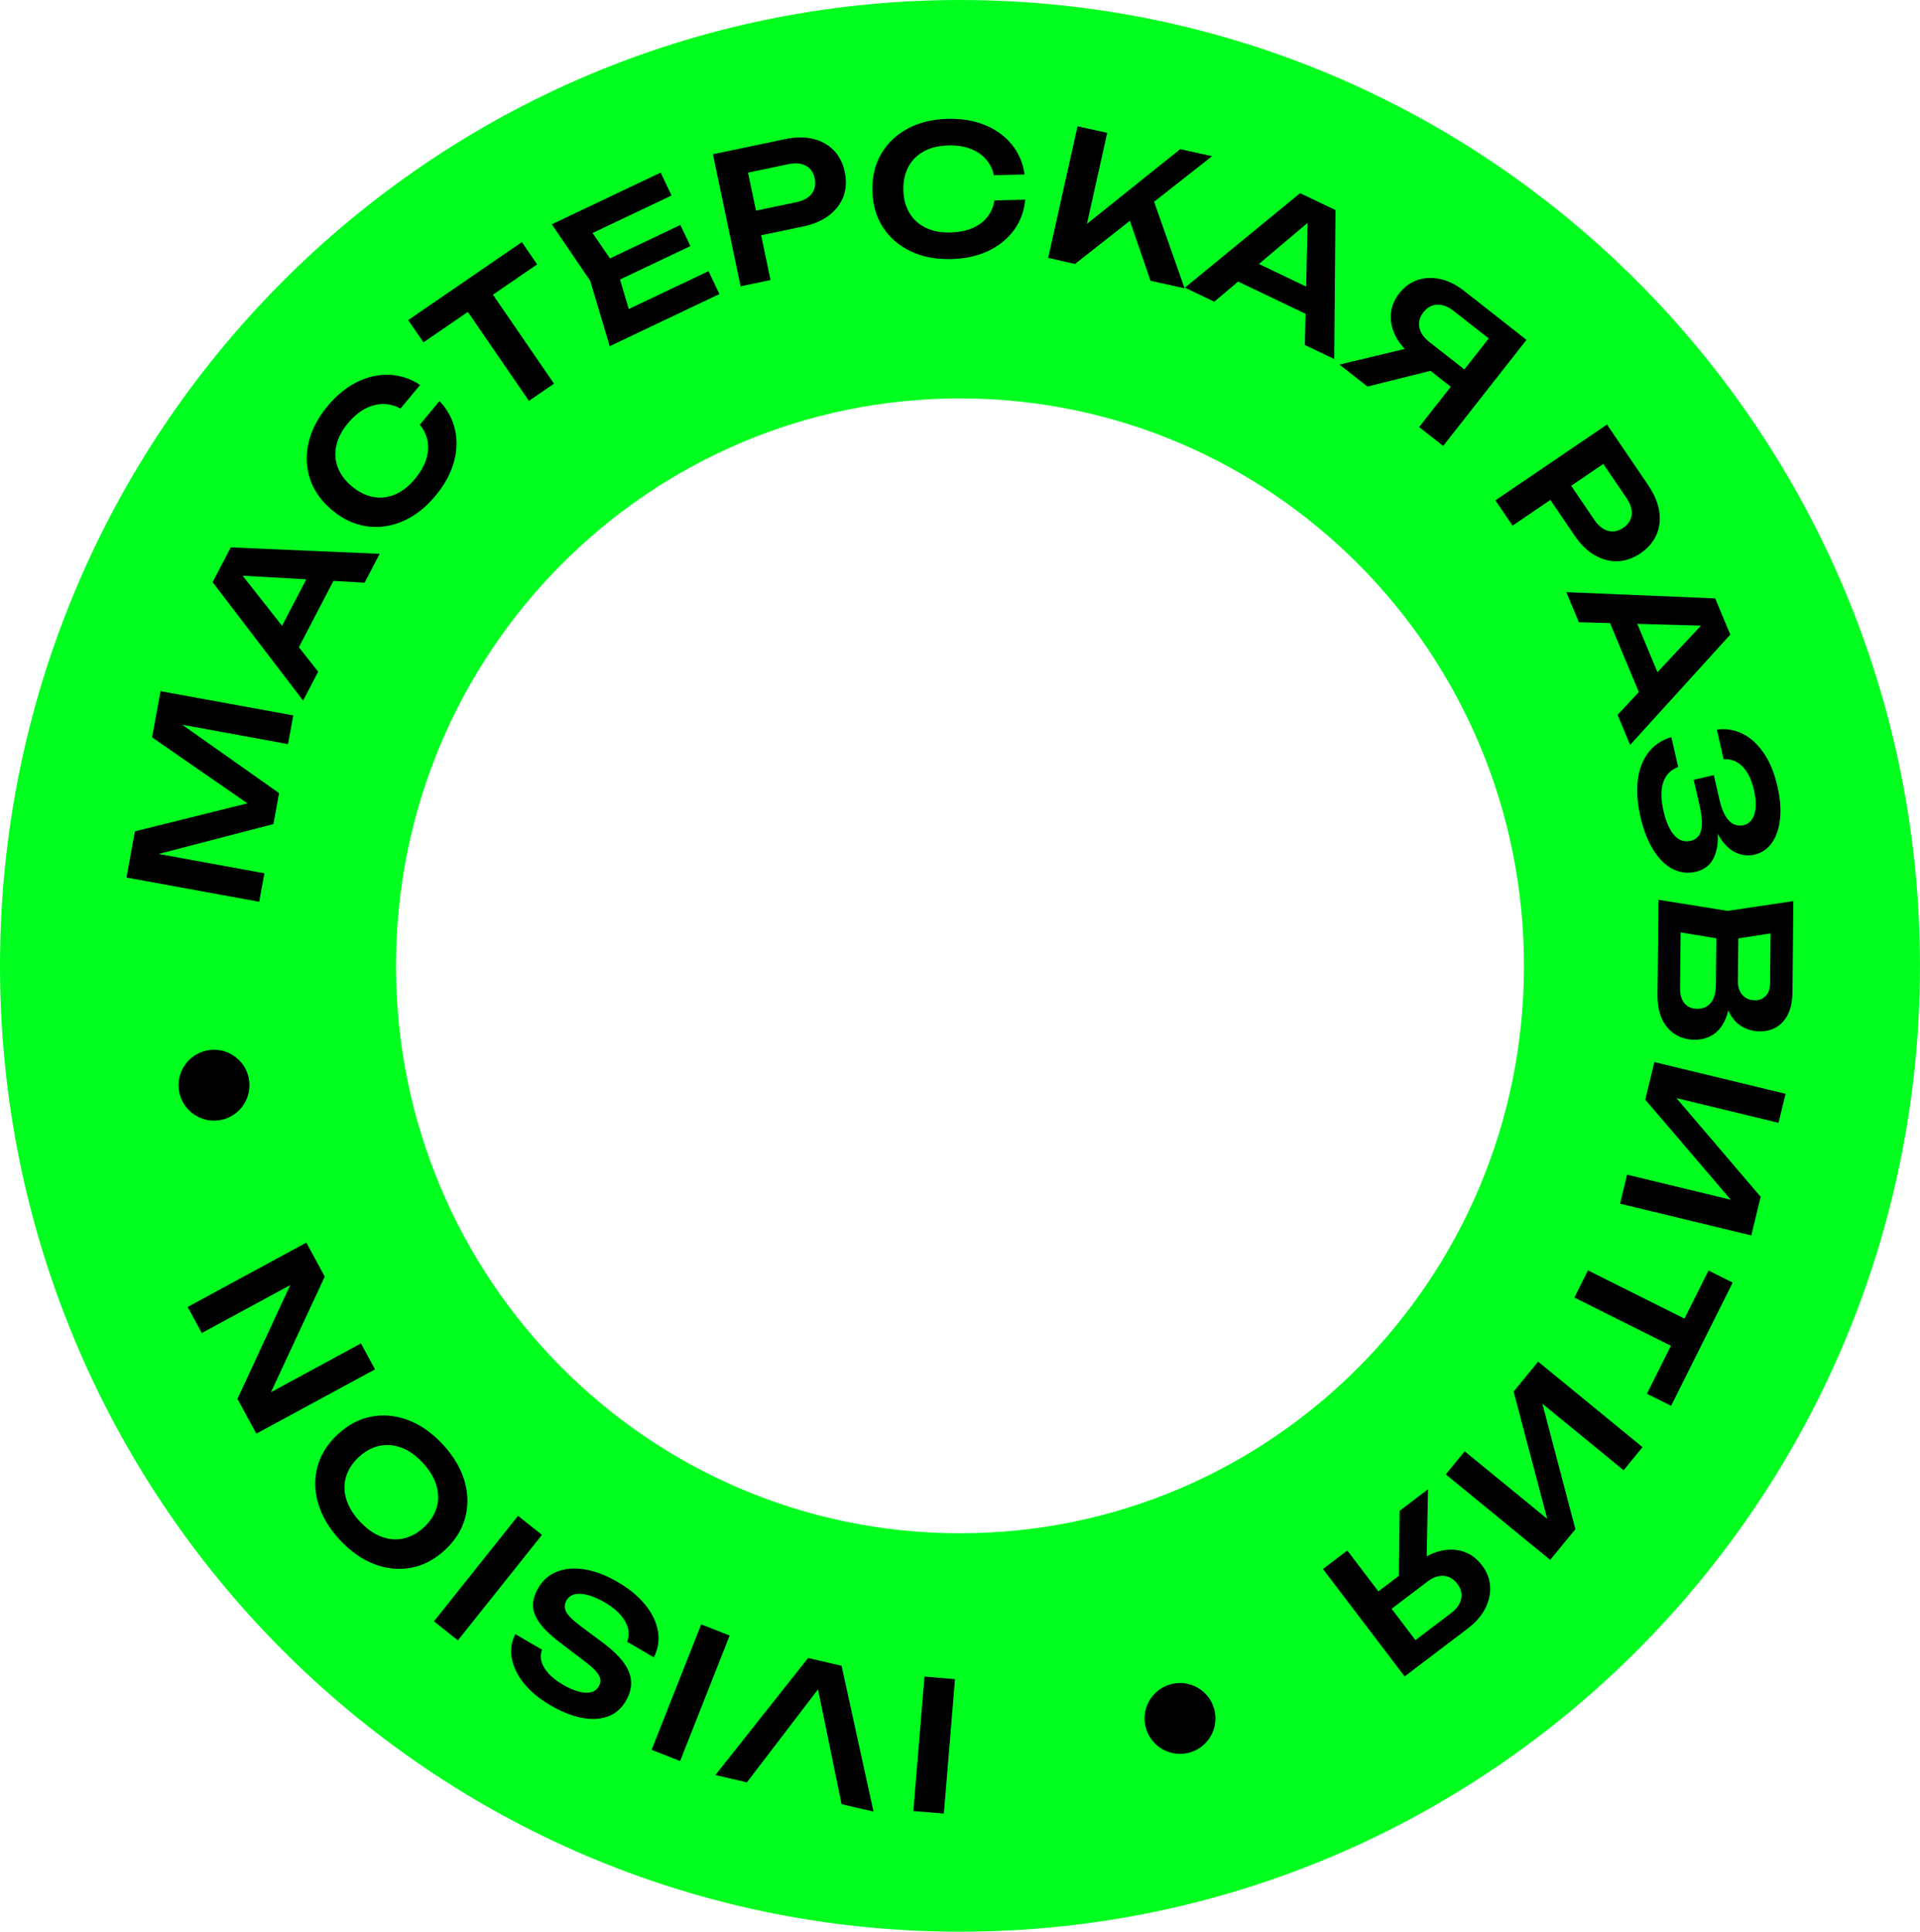 <?xml version="1.0" encoding="UTF-8"?> <svg xmlns="http://www.w3.org/2000/svg" xmlns:xlink="http://www.w3.org/1999/xlink" xmlns:xodm="http://www.corel.com/coreldraw/odm/2003" xml:space="preserve" width="135.467mm" height="136.313mm" version="1.1" style="shape-rendering:geometricPrecision; text-rendering:geometricPrecision; image-rendering:optimizeQuality; fill-rule:evenodd; clip-rule:evenodd" viewBox="0 0 527.13 530.42"> <defs> <style type="text/css"> .fil2 {fill:black} .fil0 {fill:#00FF1F} .fil1 {fill:black;fill-rule:nonzero} </style> </defs> <g id="Слой_x0020_1">  <g id="_701438378192"> <path class="fil0" d="M263.56 0c145.56,0 263.56,118.74 263.56,265.21 0,146.47 -118,265.21 -263.56,265.21 -145.56,0 -263.56,-118.74 -263.56,-265.21 0,-146.47 118,-265.21 263.56,-265.21zm0 109.4c85.52,0 154.84,69.76 154.84,155.81 0,86.05 -69.33,155.81 -154.84,155.81 -85.52,0 -154.84,-69.76 -154.84,-155.81 0,-86.05 69.33,-155.81 154.84,-155.81z"></path> <g> <polygon class="fil1" points="259.13,497.98 250.76,497.29 253.81,460.37 262.19,461.07 "></polygon> <polygon id="1" class="fil1" points="223.68,459.49 227.29,460.33 205.06,489.41 196.4,487.41 221.86,455.27 231.05,457.4 239.81,497.43 231.05,495.41 "></polygon> <polygon id="2" class="fil1" points="186.72,483.56 178.9,480.48 192.51,446.03 200.32,449.11 "></polygon> <path id="3" class="fil1" d="M179.52 455.09l-7.34 -4.28c0.46,-1.18 0.54,-2.41 0.23,-3.67 -0.31,-1.27 -1,-2.51 -2.06,-3.73 -1.07,-1.21 -2.47,-2.32 -4.2,-3.34 -2.53,-1.47 -4.74,-2.28 -6.63,-2.41 -1.89,-0.14 -3.22,0.45 -3.98,1.77 -0.59,1.02 -0.64,2.06 -0.13,3.1 0.52,1.04 1.84,2.36 3.96,3.95l6.02 4.49c3.88,2.88 6.32,5.61 7.31,8.19 0.99,2.58 0.7,5.21 -0.86,7.88 -1.23,2.1 -2.9,3.54 -4.99,4.29 -2.1,0.76 -4.51,0.86 -7.21,0.34 -2.7,-0.53 -5.57,-1.69 -8.61,-3.47 -2.96,-1.73 -5.34,-3.7 -7.13,-5.91 -1.79,-2.21 -2.92,-4.49 -3.38,-6.85 -0.46,-2.34 -0.14,-4.59 0.96,-6.73l7.34 4.28c-0.4,1.02 -0.46,2.09 -0.18,3.19 0.3,1.1 0.94,2.21 1.93,3.31 1,1.1 2.32,2.12 3.97,3.09 2.3,1.34 4.34,2.08 6.1,2.19 1.76,0.12 3.01,-0.45 3.74,-1.71 0.57,-0.97 0.6,-1.95 0.09,-2.95 -0.5,-0.99 -1.7,-2.22 -3.6,-3.67l-6.22 -4.73c-2.78,-2.04 -4.84,-3.92 -6.17,-5.64 -1.35,-1.72 -2.05,-3.38 -2.13,-4.99 -0.07,-1.61 0.41,-3.3 1.46,-5.09 1.25,-2.13 2.99,-3.63 5.22,-4.48 2.23,-0.85 4.77,-1.04 7.61,-0.56 2.84,0.48 5.83,1.64 8.96,3.46 3.19,1.86 5.72,3.96 7.6,6.3 1.88,2.34 3.02,4.75 3.44,7.22 0.42,2.48 0.04,4.86 -1.14,7.14z"></path> <polygon id="4" class="fil1" points="125.71,450.43 119.14,445.2 142.22,416.23 148.79,421.46 "></polygon> <path id="5" class="fil1" d="M121.57 396.62c2.93,3.16 4.91,6.48 5.94,9.96 1.02,3.48 1.1,6.85 0.21,10.15 -0.88,3.29 -2.72,6.24 -5.55,8.87 -2.83,2.62 -5.91,4.25 -9.25,4.88 -3.35,0.64 -6.72,0.31 -10.11,-0.97 -3.39,-1.27 -6.55,-3.5 -9.49,-6.66 -2.94,-3.16 -4.92,-6.48 -5.95,-9.96 -1.02,-3.48 -1.09,-6.86 -0.21,-10.15 0.88,-3.29 2.73,-6.24 5.55,-8.87 2.83,-2.62 5.91,-4.25 9.26,-4.89 3.35,-0.63 6.71,-0.3 10.1,0.97 3.4,1.28 6.56,3.51 9.49,6.67zm-5.47 5.08c-1.84,-1.99 -3.78,-3.36 -5.81,-4.15 -2.03,-0.78 -4.07,-0.96 -6.1,-0.54 -2.03,0.43 -3.93,1.46 -5.69,3.09 -1.76,1.64 -2.93,3.45 -3.51,5.45 -0.58,1.99 -0.54,4.03 0.08,6.12 0.64,2.09 1.87,4.12 3.71,6.1 1.82,1.95 3.75,3.34 5.79,4.14 2.05,0.8 4.08,0.98 6.12,0.56 2.03,-0.43 3.93,-1.46 5.69,-3.09 1.77,-1.64 2.93,-3.45 3.51,-5.45 0.58,-2 0.54,-4.04 -0.1,-6.14 -0.64,-2.1 -1.88,-4.13 -3.69,-6.08z"></path> <polygon id="6" class="fil1" points="81.73,348.45 83.51,350.8 55.4,366.03 51.52,358.87 84.1,341.21 89.16,350.54 72.36,386.64 70.6,384.33 99.1,368.88 102.96,376.01 70.38,393.66 65.19,384.11 "></polygon> <polygon id="7" class="fil1" points="44.06,189.79 80.51,196.44 79.07,204.32 45.4,198.16 45.92,196.1 76.62,217.78 75.06,226.28 38.78,235.73 38.97,233.65 72.59,239.79 71.16,247.61 34.72,240.96 37.03,228.28 72.18,219.53 71.53,223.08 41.75,202.47 "></polygon> <path id="8" class="fil1" d="M80.77 180.18l-6.04 -3.15 11.88 -22.79 6.04 3.15 -11.88 22.79zm-17.42 -29.87l40.88 1.76 -4.13 7.93 -36.85 -2.11 1.28 -2.45 22.82 29 -4.14 7.93 -24.84 -32.51 4.98 -9.55z"></path> <path id="9" class="fil1" d="M120.65 110.12c2.17,2.28 3.59,4.88 4.26,7.82 0.67,2.93 0.55,5.96 -0.34,9.09 -0.9,3.13 -2.56,6.17 -5.01,9.1 -2.69,3.24 -5.68,5.56 -8.95,6.98 -3.27,1.41 -6.59,1.88 -9.94,1.4 -3.35,-0.48 -6.51,-1.95 -9.47,-4.41 -2.96,-2.46 -4.98,-5.3 -6.06,-8.52 -1.08,-3.21 -1.22,-6.55 -0.42,-10.02 0.79,-3.48 2.54,-6.83 5.23,-10.08 2.45,-2.94 5.13,-5.13 8.05,-6.57 2.92,-1.45 5.88,-2.11 8.87,-2 2.99,0.12 5.82,1.04 8.48,2.79l-5.41 6.49c-1.55,-0.86 -3.17,-1.28 -4.84,-1.26 -1.66,0.03 -3.32,0.48 -4.94,1.34 -1.63,0.88 -3.17,2.19 -4.63,3.93 -1.66,2 -2.73,4.04 -3.19,6.12 -0.46,2.08 -0.34,4.08 0.39,6.01 0.73,1.93 2.03,3.68 3.9,5.24 1.87,1.56 3.83,2.52 5.86,2.89 2.03,0.37 4.03,0.13 5.98,-0.7 1.96,-0.84 3.78,-2.25 5.44,-4.25 1.45,-1.74 2.47,-3.49 3.05,-5.24 0.57,-1.75 0.73,-3.44 0.44,-5.09 -0.28,-1.65 -1,-3.17 -2.15,-4.56l5.41 -6.49z"></path> <path id="10" class="fil1" d="M126.37 82.63l6.89 -4.73 18.84 27.45 -6.88 4.73 -18.85 -27.45zm-14.3 5.26l31.2 -21.41 4.2 6.11 -31.2 21.41 -4.2 -6.11z"></path> <path id="11" class="fil1" d="M186.79 61.77l2.76 5.8 -23.97 11.39 -2.76 -5.8 23.97 -11.39zm-17.49 11.87l4.51 15.24 -5.08 -2.17 25.79 -12.26 2.99 6.29 -30.12 14.32 -5.36 -17.97 -10.54 -15.5 29.89 -14.2 2.99 6.29 -25.57 12.15 1.52 -5.31 8.98 13.13z"></path> <path id="12" class="fil1" d="M215.51 38.2c2.87,-0.6 5.45,-0.62 7.76,-0.06 2.31,0.56 4.2,1.63 5.69,3.19 1.49,1.57 2.48,3.55 2.98,5.94 0.5,2.38 0.38,4.59 -0.35,6.61 -0.74,2.02 -2.05,3.76 -3.93,5.22 -1.89,1.46 -4.26,2.48 -7.13,3.08l-16 3.36 -1.42 -6.77 15.57 -3.26c1.9,-0.4 3.3,-1.18 4.18,-2.34 0.88,-1.16 1.16,-2.54 0.82,-4.16 -0.34,-1.64 -1.15,-2.81 -2.43,-3.5 -1.28,-0.69 -2.86,-0.84 -4.76,-0.44l-14.85 3.11 2.9 -4.7 7 33.41 -8.22 1.72 -7.6 -36.26 19.78 -4.14z"></path> <path id="13" class="fil1" d="M281.46 54.81c-0.28,3.14 -1.3,5.92 -3.07,8.36 -1.77,2.43 -4.13,4.34 -7.07,5.74 -2.94,1.39 -6.33,2.14 -10.14,2.23 -4.22,0.11 -7.93,-0.6 -11.15,-2.14 -3.21,-1.53 -5.75,-3.71 -7.6,-6.55 -1.85,-2.83 -2.82,-6.17 -2.92,-10.03 -0.1,-3.85 0.71,-7.24 2.41,-10.16 1.71,-2.92 4.12,-5.24 7.26,-6.93 3.14,-1.7 6.81,-2.6 11.02,-2.7 3.82,-0.1 7.24,0.48 10.25,1.72 3.01,1.24 5.46,3.02 7.35,5.34 1.88,2.33 3.05,5.06 3.49,8.22l-8.44 0.21c-0.37,-1.74 -1.11,-3.23 -2.24,-4.47 -1.11,-1.24 -2.54,-2.18 -4.27,-2.83 -1.73,-0.65 -3.73,-0.95 -6,-0.89 -2.59,0.07 -4.83,0.61 -6.7,1.63 -1.87,1.02 -3.29,2.44 -4.26,4.26 -0.97,1.82 -1.43,3.95 -1.37,6.38 0.06,2.44 0.62,4.54 1.69,6.31 1.06,1.77 2.56,3.12 4.47,4.04 1.92,0.92 4.18,1.35 6.77,1.28 2.27,-0.06 4.26,-0.44 5.95,-1.16 1.69,-0.72 3.07,-1.72 4.12,-3.02 1.05,-1.3 1.73,-2.83 2,-4.62l8.44 -0.21z"></path> <path id="14" class="fil1" d="M287.77 70.82l8.06 -36.15 8.15 1.81 -6.57 29.51 -1.95 -2.16 28.57 -22.88 8.73 1.94 -37.61 29.58 -7.38 -1.65zm21.2 -13.84l7.05 -3.94 9.21 26.13 -9.36 -2.08 -6.91 -20.11z"></path> <path id="15" class="fil1" d="M337.41 76.11l2.94 -6.15 23.17 11.08 -2.95 6.15 -23.17 -11.08zm29.24 -18.43l-0.35 40.9 -8.06 -3.85 0.83 -36.89 2.49 1.19 -28.19 23.81 -8.06 -3.86 31.63 -25.94 9.71 4.65z"></path> <path id="16" class="fil1" d="M404.09 103.07l-3.73 4.74 -12.5 -9.82 0.05 -0.15c-2.15,-1.69 -3.73,-3.53 -4.74,-5.51 -1.01,-1.99 -1.45,-4 -1.31,-6.05 0.14,-2.04 0.91,-3.96 2.31,-5.75 1.43,-1.81 3.12,-3.04 5.08,-3.67 1.96,-0.63 4.04,-0.71 6.24,-0.23 2.19,0.49 4.36,1.58 6.51,3.27l17.09 13.42 -22.87 29.13 -6.6 -5.19 21.44 -27.31 0.61 5.3 -12.59 -9.88c-1.53,-1.2 -3.03,-1.76 -4.5,-1.71 -1.47,0.06 -2.73,0.75 -3.77,2.07 -1.04,1.32 -1.41,2.71 -1.13,4.16 0.28,1.46 1.18,2.78 2.71,3.99l11.7 9.17zm-7.35 -2.24l-21.3 5.31 -7.7 -6.03 21.51 -5.16 7.49 5.89z"></path> <path id="17" class="fil1" d="M452.53 133.27c1.65,2.42 2.65,4.8 3.01,7.15 0.35,2.34 0.09,4.51 -0.79,6.48 -0.89,1.98 -2.34,3.65 -4.35,5.02 -2.02,1.37 -4.1,2.1 -6.25,2.19 -2.15,0.08 -4.26,-0.47 -6.31,-1.65 -2.07,-1.18 -3.92,-2.99 -5.56,-5.42l-9.19 -13.52 5.72 -3.89 8.94 13.16c1.09,1.61 2.35,2.59 3.75,2.97 1.41,0.37 2.8,0.1 4.16,-0.83 1.39,-0.95 2.16,-2.13 2.32,-3.57 0.16,-1.44 -0.32,-2.97 -1.4,-4.57l-8.53 -12.54 5.45 0.89 -28.23 19.19 -4.72 -6.94 30.64 -20.82 11.36 16.71z"></path> <path id="18" class="fil1" d="M440.96 168.52l6.29 -2.63 9.9 23.7 -6.3 2.63 -9.89 -23.7zm34.09 5.73l-27.5 30.29 -3.45 -8.25 25.2 -26.97 1.07 2.56 -36.9 -1.03 -3.45 -8.25 40.88 1.72 4.14 9.93z"></path> <path id="19" class="fil1" d="M450.35 224.06c-0.86,-3.72 -1.07,-7.08 -0.67,-10.08 0.41,-3.01 1.41,-5.49 2.98,-7.48 1.57,-1.98 3.64,-3.34 6.2,-4.1l1.88 8.19c-2.03,0.77 -3.39,2.17 -4.09,4.2 -0.7,2.03 -0.68,4.64 0.04,7.82 0.69,3.01 1.67,5.25 2.93,6.7 1.26,1.45 2.78,1.97 4.54,1.57 1.51,-0.35 2.46,-1.29 2.87,-2.86 0.4,-1.57 0.26,-3.88 -0.45,-6.96l-1.59 -6.94 5.53 -1.27 1.56 6.79c0.42,1.83 0.96,3.29 1.61,4.39 0.66,1.1 1.42,1.86 2.26,2.27 0.86,0.41 1.74,0.51 2.64,0.31 1.05,-0.24 1.87,-0.79 2.43,-1.65 0.57,-0.86 0.9,-1.96 0.99,-3.31 0.1,-1.36 -0.06,-2.92 -0.46,-4.69 -0.66,-2.89 -1.73,-5.06 -3.19,-6.52 -1.47,-1.45 -3.18,-2.11 -5.14,-1.96l-1.86 -8.14c2.36,-0.34 4.64,0.01 6.84,1.04 2.22,1.03 4.18,2.77 5.9,5.21 1.73,2.45 3.02,5.54 3.88,9.3 0.77,3.34 1.01,6.33 0.72,8.99 -0.29,2.64 -1.03,4.83 -2.22,6.54 -1.2,1.71 -2.79,2.79 -4.79,3.25 -1.63,0.38 -3.25,0.23 -4.86,-0.43 -1.61,-0.67 -3.04,-1.93 -4.31,-3.78 -1.27,-1.85 -2.26,-4.39 -2.96,-7.6l0.91 -0.21c0.86,3.05 1.24,5.74 1.14,8.07 -0.11,2.34 -0.66,4.26 -1.65,5.75 -0.99,1.5 -2.48,2.47 -4.47,2.93 -2.18,0.49 -4.27,0.24 -6.26,-0.78 -1.98,-1.01 -3.75,-2.75 -5.29,-5.2 -1.55,-2.45 -2.75,-5.57 -3.62,-9.36z"></path> <path id="20" class="fil1" d="M473.35 272.18l1.68 0.81c-0.09,2.86 -0.57,5.23 -1.43,7.1 -0.87,1.87 -2.01,3.24 -3.45,4.12 -1.45,0.87 -3.08,1.31 -4.93,1.29 -1.98,-0.02 -3.73,-0.51 -5.27,-1.46 -1.54,-0.96 -2.74,-2.34 -3.62,-4.16 -0.87,-1.82 -1.29,-4.1 -1.26,-6.83l0.25 -25.98 18.98 3.05 18.06 -2.69 -0.24 25.04c-0.03,3.43 -0.86,6.07 -2.48,7.95 -1.61,1.88 -3.82,2.81 -6.62,2.78 -1.52,-0.02 -2.98,-0.38 -4.39,-1.11 -1.41,-0.72 -2.59,-1.88 -3.55,-3.48 -0.95,-1.61 -1.54,-3.75 -1.74,-6.42zm-15.99 -16.8l4.09 -3.17 -0.19 19.17c-0.02,1.77 0.39,3.15 1.22,4.13 0.83,0.98 2,1.48 3.51,1.49 1.55,0.02 2.78,-0.53 3.7,-1.64 0.92,-1.12 1.38,-2.76 1.4,-4.93l0.16 -15.61 6.02 0.06 -0.14 14.62c-0.01,1.47 0.4,2.71 1.23,3.68 0.83,0.98 2,1.48 3.52,1.49 1.15,0.01 2.12,-0.39 2.9,-1.21 0.79,-0.81 1.19,-2 1.19,-3.54l0.17 -17.49 4.02 3.24 -15.93 2.47 -16.87 -2.78z"></path> <polygon id="21" class="fil1" points="454.2,291.63 490.22,300.34 488.29,308.31 456.4,300.6 457.47,298.26 483.38,328.62 480.81,339.23 444.79,330.52 446.72,322.55 479.04,330.37 477.97,332.7 451.7,301.95 "></polygon> <path id="22" class="fil1" d="M465.74 363.71l-3.73 7.47 -29.77 -14.88 3.73 -7.47 29.77 14.88zm9.96 -11.52l-16.91 33.83 -6.63 -3.31 16.91 -33.84 6.63 3.32z"></path> <polygon id="23" class="fil1" points="422.29,373.89 450.95,397.37 445.76,403.71 420.38,382.93 422.36,381.29 432.52,419.89 425.6,428.33 396.93,404.85 402.13,398.51 427.85,419.57 425.88,421.21 415.56,382.11 "></polygon> <path id="24" class="fil1" d="M379.99 443.36l-3.64 -4.8 12.66 -9.63 0.13 0.09c2.18,-1.65 4.36,-2.72 6.53,-3.2 2.18,-0.47 4.25,-0.39 6.19,0.26 1.95,0.65 3.6,1.89 4.98,3.69 1.4,1.83 2.15,3.78 2.27,5.84 0.12,2.06 -0.34,4.09 -1.36,6.09 -1.02,2 -2.63,3.83 -4.81,5.48l-17.3 13.15 -22.43 -29.5 6.69 -5.08 21.01 27.65 -5.29 -0.76 12.74 -9.68c1.55,-1.17 2.47,-2.48 2.79,-3.92 0.31,-1.43 -0.04,-2.83 -1.06,-4.16 -1.02,-1.34 -2.27,-2.06 -3.74,-2.16 -1.48,-0.1 -3,0.44 -4.54,1.63l-11.84 9zm4.03 -6.54l0.25 -21.97 7.79 -5.92 -0.44 22.12 -7.6 5.77z"></path> <circle class="fil2" cx="58.76" cy="297.98" r="9.73"></circle> <circle class="fil2" cx="323.97" cy="471.86" r="9.73"></circle> </g> </g> </g> </svg> 